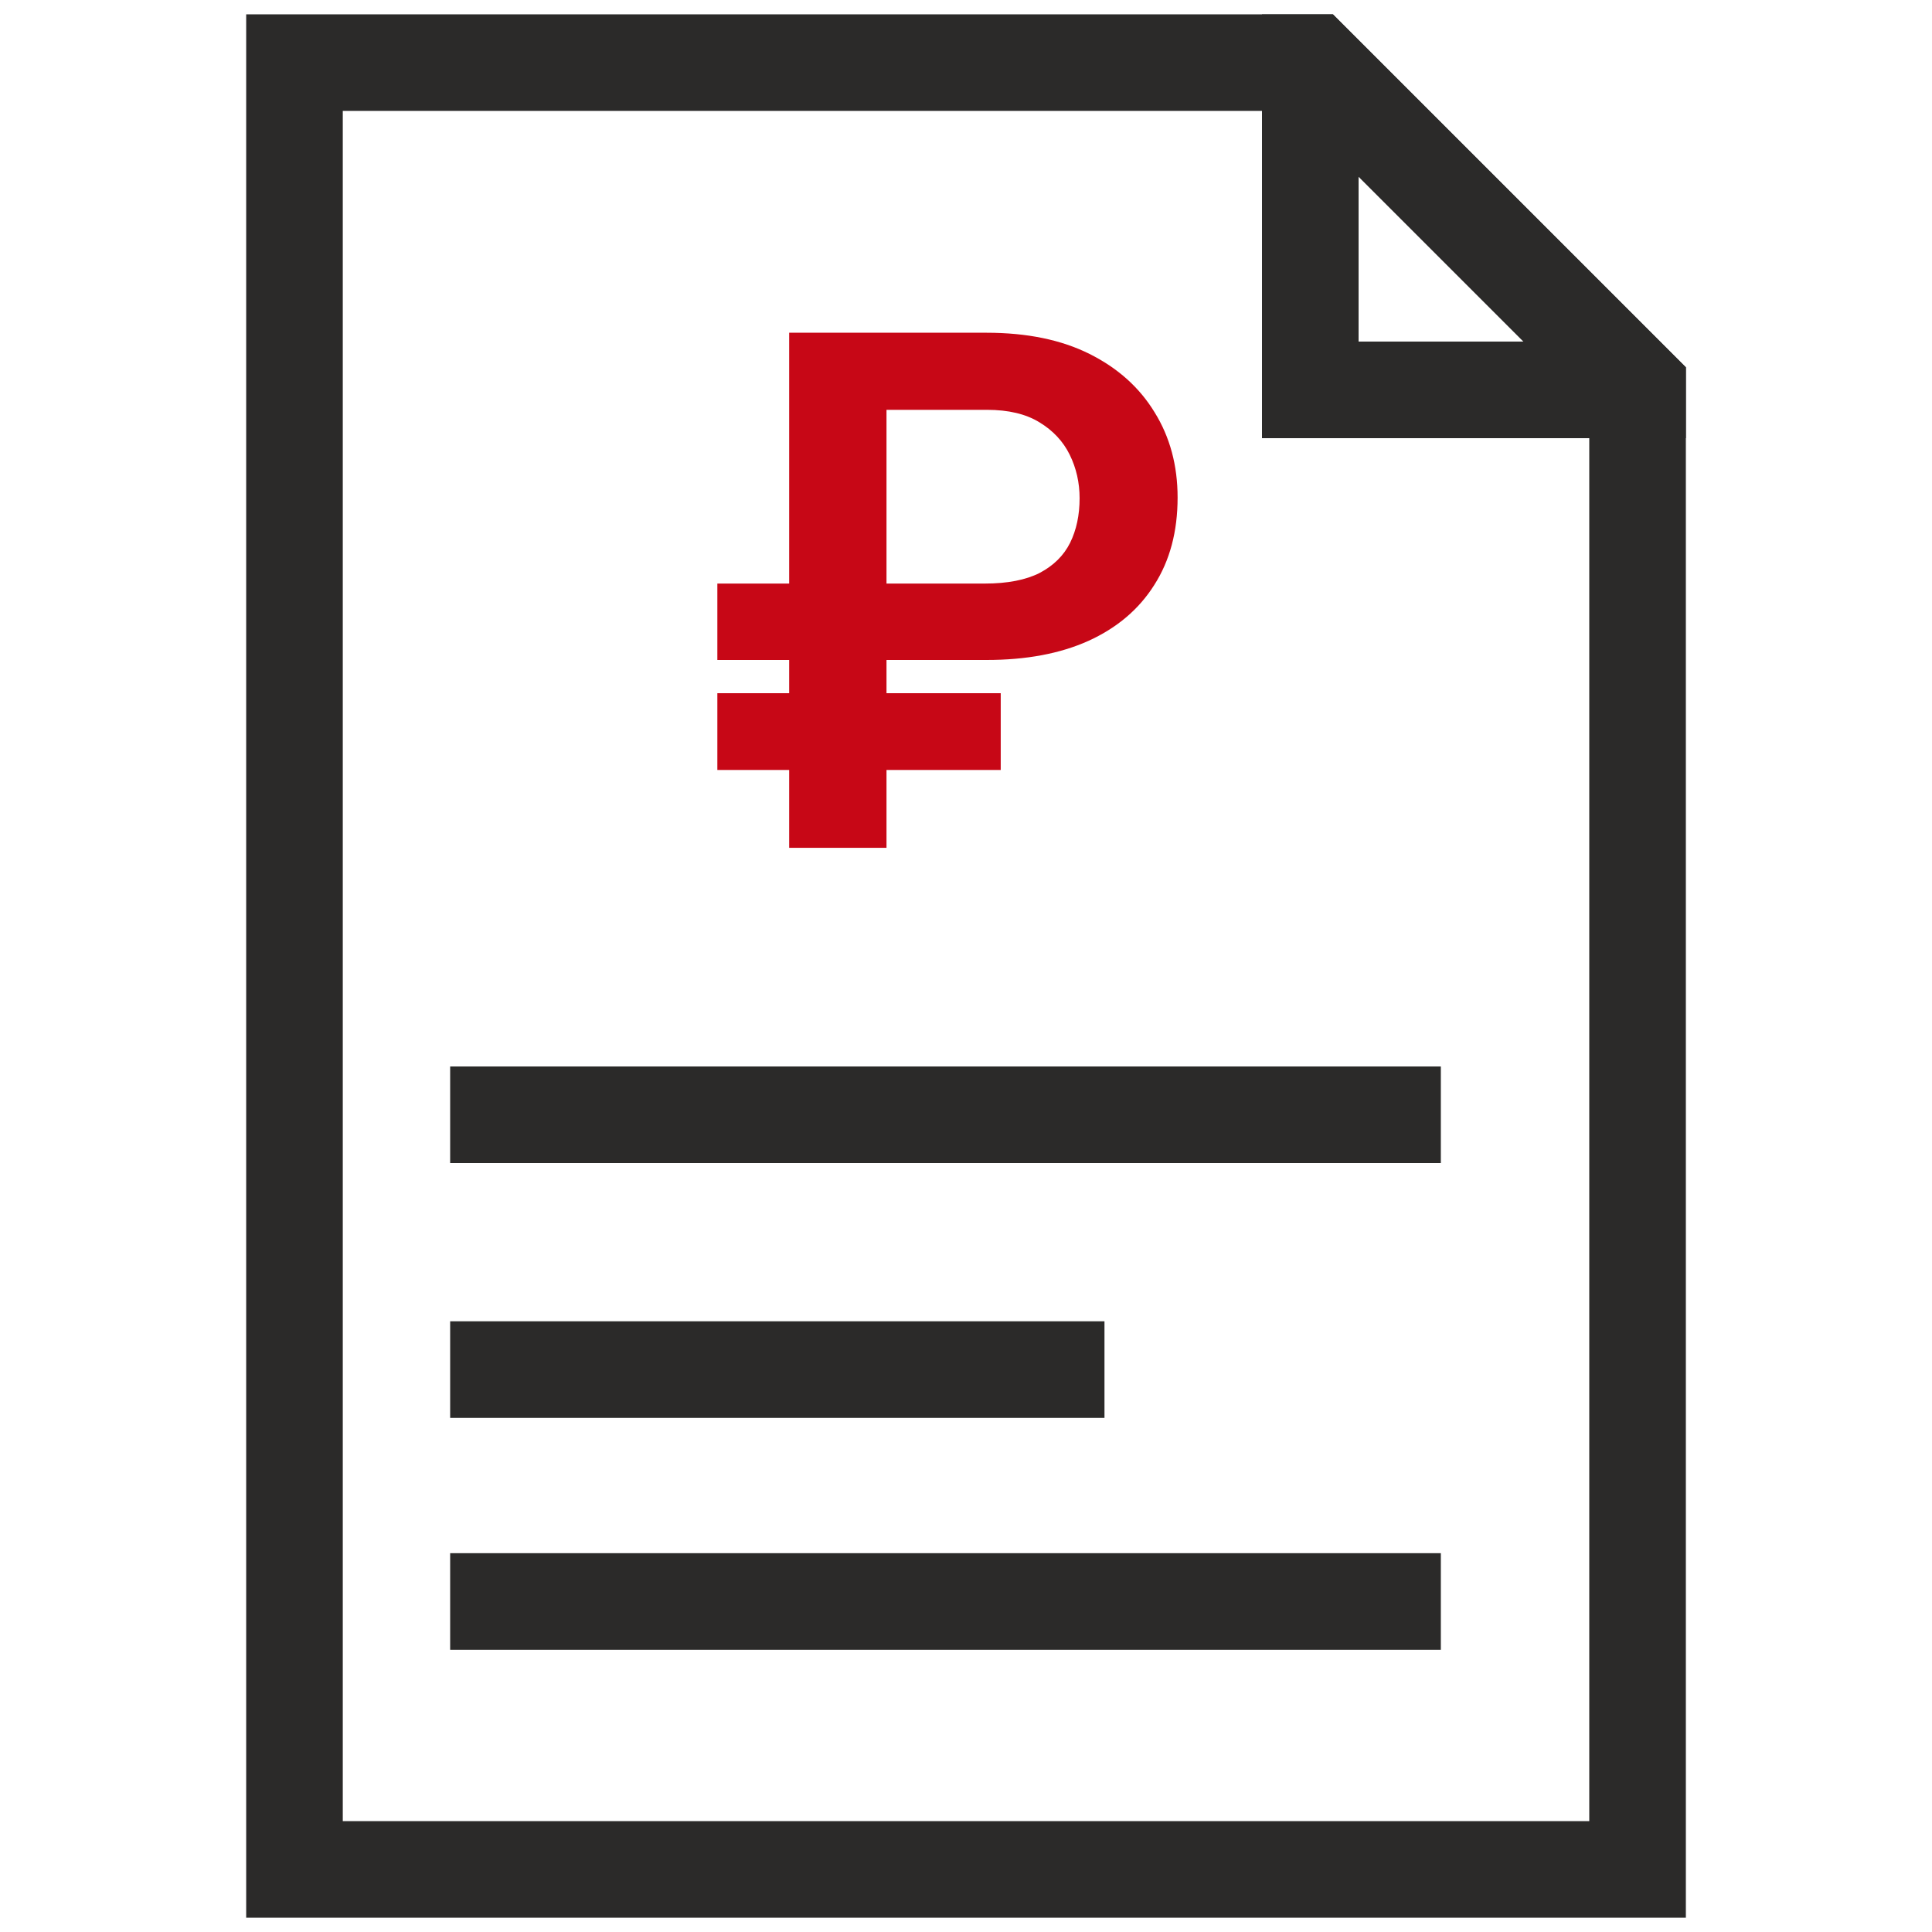 <svg width="40" height="40" viewBox="0 0 40 40" fill="none" xmlns="http://www.w3.org/2000/svg">
<path d="M20.426 13.664H14.852V12.082H20.39C20.858 12.082 21.237 12.008 21.525 11.862C21.813 11.71 22.023 11.503 22.155 11.239C22.287 10.971 22.352 10.663 22.352 10.316C22.352 9.994 22.284 9.694 22.148 9.416C22.011 9.137 21.801 8.913 21.518 8.742C21.239 8.571 20.878 8.485 20.434 8.485H18.354V17.553H16.339V6.889H20.426C21.261 6.889 21.972 7.035 22.558 7.328C23.144 7.621 23.593 8.024 23.905 8.537C24.223 9.049 24.381 9.638 24.381 10.302C24.381 11.005 24.22 11.608 23.898 12.111C23.581 12.614 23.127 12.999 22.536 13.268C21.95 13.532 21.247 13.664 20.426 13.664ZM20.719 14.352V15.941H14.852V14.352H20.719Z" fill="#C70716"/>
<path d="M9.32 23.08H29.831" stroke="#2B2A29" stroke-width="2"/>
<path d="M9.32 33.157H29.831" stroke="#2B2A29" stroke-width="2"/>
<path d="M9.32 28.356H22.867" stroke="#2B2A29" stroke-width="2"/>
<path d="M33.904 8.019V38.704H6.097V1.296H27.181L33.904 8.019Z" stroke="#2B2A29" stroke-width="2"/>
<path d="M33.904 8.019V8.072H27.128V1.296H27.181L33.904 8.019Z" stroke="#2B2A29" stroke-width="2"/>
</svg>
